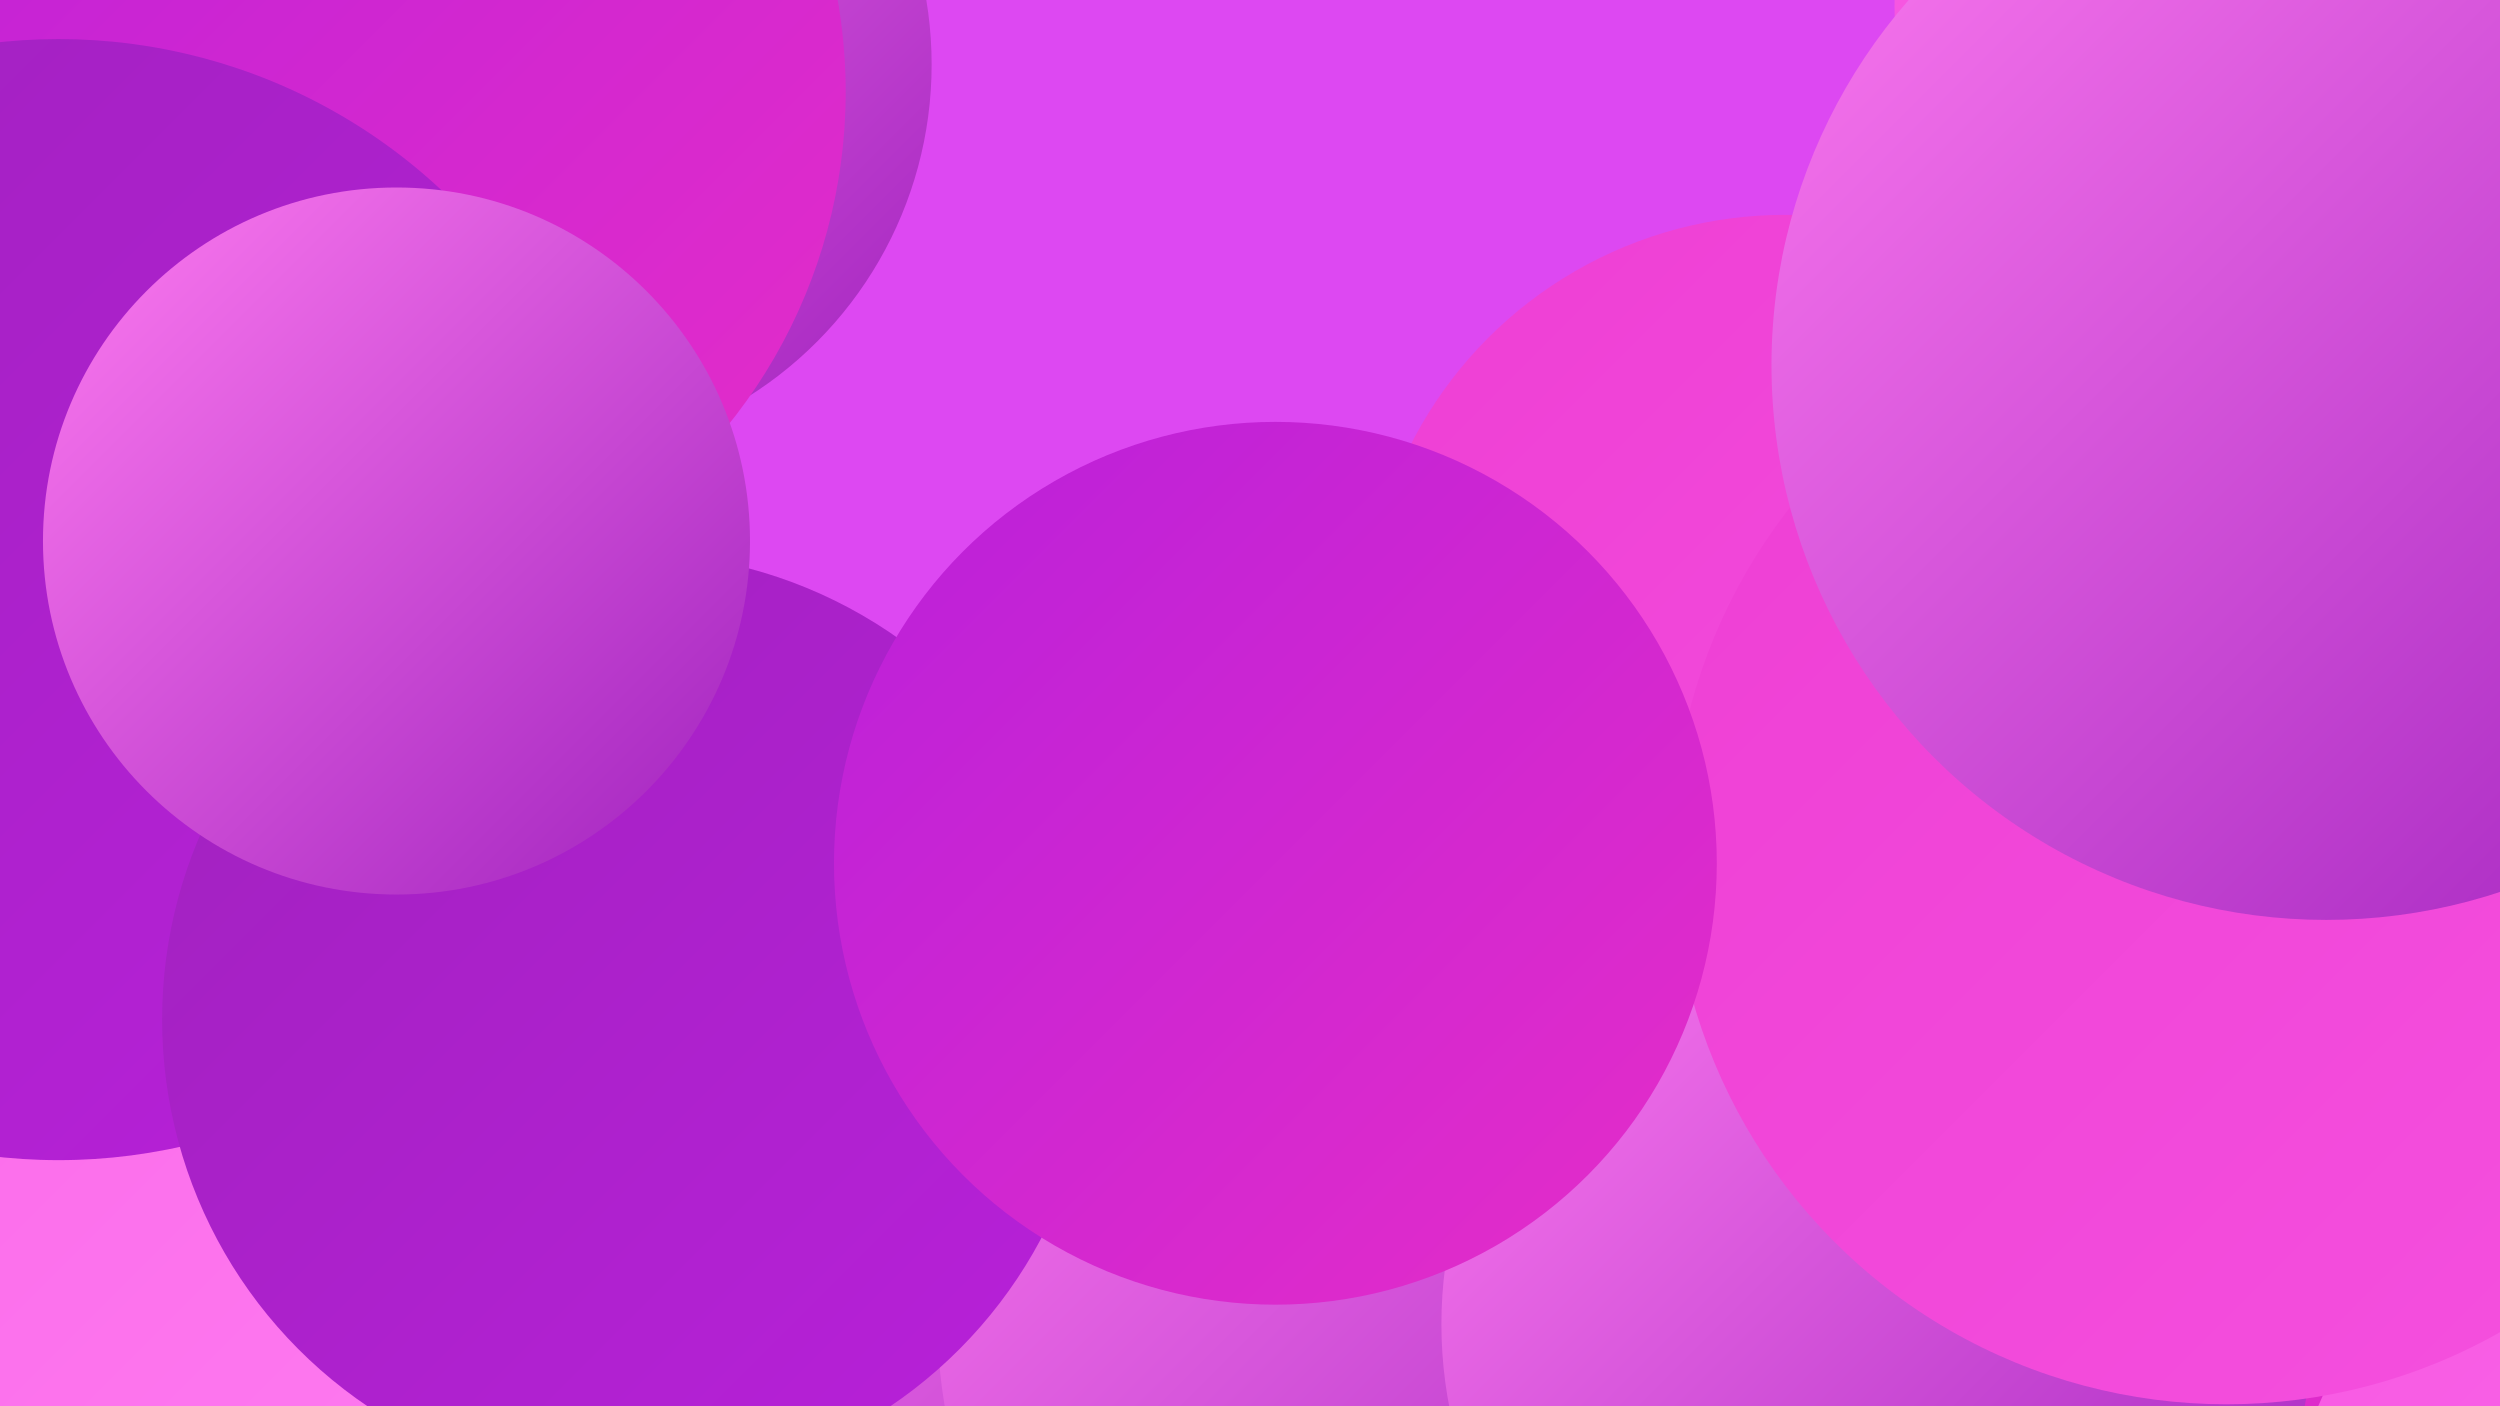 <?xml version="1.0" encoding="UTF-8"?><svg width="1280" height="720" xmlns="http://www.w3.org/2000/svg"><defs><linearGradient id="grad0" x1="0%" y1="0%" x2="100%" y2="100%"><stop offset="0%" style="stop-color:#a022be;stop-opacity:1" /><stop offset="100%" style="stop-color:#b920da;stop-opacity:1" /></linearGradient><linearGradient id="grad1" x1="0%" y1="0%" x2="100%" y2="100%"><stop offset="0%" style="stop-color:#b920da;stop-opacity:1" /><stop offset="100%" style="stop-color:#e62dc8;stop-opacity:1" /></linearGradient><linearGradient id="grad2" x1="0%" y1="0%" x2="100%" y2="100%"><stop offset="0%" style="stop-color:#e62dc8;stop-opacity:1" /><stop offset="100%" style="stop-color:#ee3ed4;stop-opacity:1" /></linearGradient><linearGradient id="grad3" x1="0%" y1="0%" x2="100%" y2="100%"><stop offset="0%" style="stop-color:#ee3ed4;stop-opacity:1" /><stop offset="100%" style="stop-color:#f551df;stop-opacity:1" /></linearGradient><linearGradient id="grad4" x1="0%" y1="0%" x2="100%" y2="100%"><stop offset="0%" style="stop-color:#f551df;stop-opacity:1" /><stop offset="100%" style="stop-color:#fa65e8;stop-opacity:1" /></linearGradient><linearGradient id="grad5" x1="0%" y1="0%" x2="100%" y2="100%"><stop offset="0%" style="stop-color:#fa65e8;stop-opacity:1" /><stop offset="100%" style="stop-color:#fe7bf0;stop-opacity:1" /></linearGradient><linearGradient id="grad6" x1="0%" y1="0%" x2="100%" y2="100%"><stop offset="0%" style="stop-color:#fe7bf0;stop-opacity:1" /><stop offset="100%" style="stop-color:#a022be;stop-opacity:1" /></linearGradient></defs><rect width="1280" height="720" fill="#dd48f2" /><circle cx="1156" cy="3" r="186" fill="url(#grad4)" /><circle cx="564" cy="701" r="276" fill="url(#grad6)" /><circle cx="1245" cy="419" r="193" fill="url(#grad5)" /><circle cx="914" cy="325" r="215" fill="url(#grad3)" /><circle cx="743" cy="676" r="263" fill="url(#grad6)" /><circle cx="1238" cy="626" r="231" fill="url(#grad4)" /><circle cx="276" cy="33" r="201" fill="url(#grad6)" /><circle cx="31" cy="587" r="228" fill="url(#grad5)" /><circle cx="1165" cy="359" r="184" fill="url(#grad1)" /><circle cx="984" cy="630" r="222" fill="url(#grad1)" /><circle cx="161" cy="47" r="272" fill="url(#grad1)" /><circle cx="1199" cy="235" r="193" fill="url(#grad1)" /><circle cx="30" cy="307" r="287" fill="url(#grad0)" /><circle cx="943" cy="639" r="186" fill="url(#grad6)" /><circle cx="961" cy="678" r="223" fill="url(#grad6)" /><circle cx="1140" cy="435" r="284" fill="url(#grad3)" /><circle cx="322" cy="522" r="239" fill="url(#grad0)" /><circle cx="653" cy="442" r="226" fill="url(#grad1)" /><circle cx="203" cy="277" r="181" fill="url(#grad6)" /><circle cx="1191" cy="187" r="284" fill="url(#grad6)" /></svg>